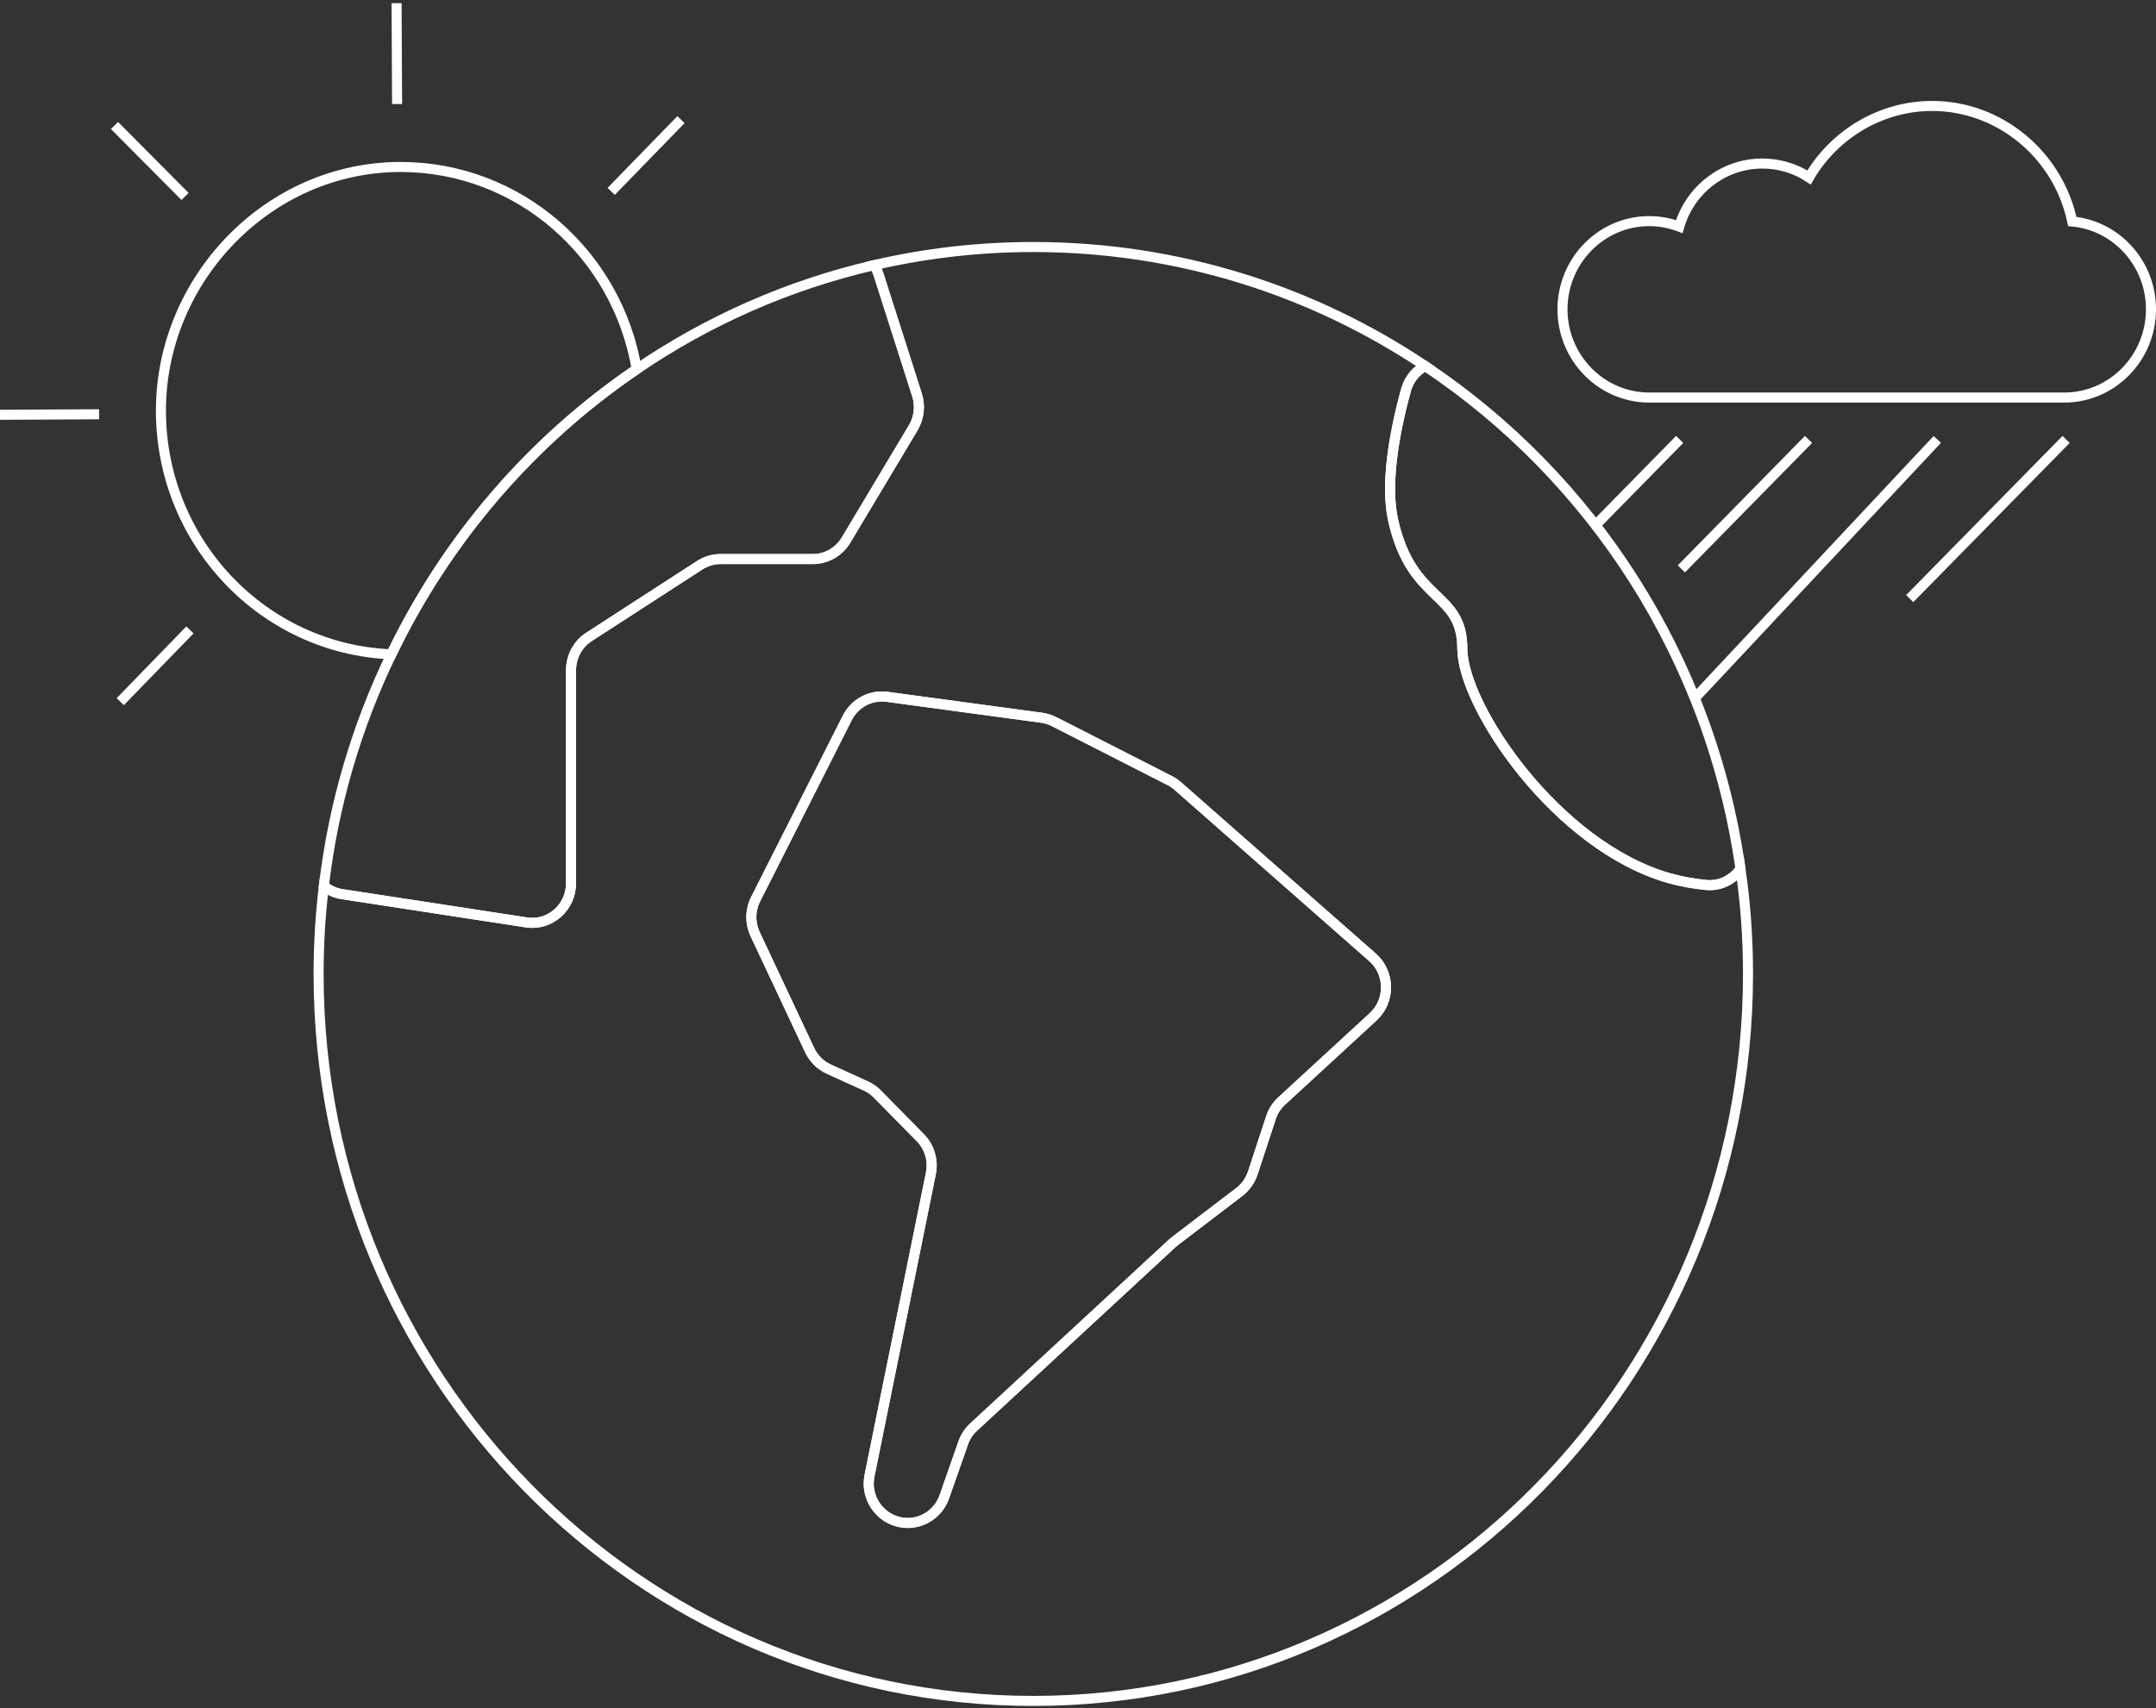 <svg width="429" height="340" viewBox="0 0 429 340" fill="none" xmlns="http://www.w3.org/2000/svg">
<rect x="0" y="0" width="429" height="340" fill="#333333" stroke="none"/>
<path d="M126.688 73.482C105.881 87.61 88.946 107.201 77.881 130.222C52.404 129.231 32.022 107.887 32.022 81.74C32.022 55.593 53.378 33.232 79.704 33.232C103.284 33.232 122.841 50.613 126.688 73.482Z" stroke="white" stroke-width="2"/>
<path d="M37.792 125.369L23.93 139.649" stroke="white" stroke-width="2"/>
<path d="M19.732 82.451L0 82.554" stroke="white" stroke-width="2"/>
<path d="M36.82 39.102L22.783 24.975" stroke="white" stroke-width="2"/>
<path d="M79.012 20.705L78.912 0.632" stroke="white" stroke-width="2"/>
<path d="M121.615 38.086L135.503 23.805" stroke="white" stroke-width="2"/>
<path d="M181.713 85.144L168.35 107.48C166.951 109.843 164.428 111.266 161.73 111.266H143.372C141.898 111.266 140.449 111.698 139.2 112.511L117.22 126.741C114.997 128.164 113.623 130.679 113.623 133.373V175.782C113.623 180.61 109.402 184.32 104.731 183.583L68.113 177.967C66.714 177.764 65.466 177.179 64.441 176.341C66.365 159.977 71.011 144.451 77.879 130.222C88.945 107.2 105.88 87.609 126.686 73.481C140.849 63.826 156.81 56.736 173.92 52.772C174.319 53.357 174.594 53.967 174.819 54.653L182.462 78.589C183.162 80.799 182.887 83.162 181.713 85.144Z" stroke="white" stroke-width="2"/>
<path d="M346.318 172.936C344.845 175.045 342.347 176.392 339.549 176.138C337.127 175.909 334.654 175.477 332.181 174.791C309.701 168.439 290.967 140.488 290.967 129.053C290.967 117.619 280.976 120.16 277.23 103.643C275.656 96.706 277.23 86.898 279.752 77.674C280.352 75.464 281.776 73.787 283.574 72.846C316.845 95.055 340.399 131.086 346.318 172.936Z" stroke="white" stroke-width="2"/>
<path d="M346.319 172.936C344.846 175.045 342.348 176.392 339.55 176.138C337.128 175.909 334.655 175.477 332.182 174.791C309.702 168.439 290.968 140.488 290.968 129.053C290.968 117.619 280.977 120.16 277.231 103.643C275.657 96.706 277.231 86.898 279.753 77.674C280.353 75.464 281.777 73.787 283.575 72.846C261.195 57.855 234.393 49.164 205.594 49.164C194.703 49.164 184.113 50.409 173.922 52.773C174.321 53.357 174.596 53.967 174.821 54.653L182.464 78.589C183.164 80.8 182.889 83.163 181.715 85.145L168.352 107.48C166.953 109.843 164.43 111.266 161.733 111.266H143.374C141.9 111.266 140.451 111.698 139.203 112.511L117.222 126.741C114.999 128.164 113.625 130.679 113.625 133.373V175.782C113.625 180.61 109.404 184.32 104.733 183.583L68.115 177.967C66.717 177.764 65.468 177.18 64.444 176.341C63.744 182.084 63.395 187.928 63.395 193.849C63.395 273.763 127.063 338.533 205.594 338.533C284.124 338.533 347.818 273.763 347.818 193.849C347.818 186.734 347.319 179.772 346.319 172.936ZM273.234 202.361L255.025 219.132C254.026 220.046 253.277 221.215 252.877 222.486L249.28 233.437C248.781 234.962 247.832 236.283 246.583 237.249L233.819 246.981C233.619 247.133 233.444 247.286 233.244 247.464L193.754 284.003C192.805 284.867 192.081 285.96 191.656 287.179L187.91 297.877C186.81 301.028 183.888 303.112 180.616 303.112C176.245 303.112 172.848 299.478 172.848 295.26C172.848 294.726 172.923 294.167 173.023 293.634L185.212 233.59C185.761 230.998 184.962 228.279 183.114 226.424L174.596 217.759C173.922 217.073 173.123 216.514 172.273 216.133L164.955 212.804C163.256 212.042 161.907 210.695 161.108 209.018L150.268 185.946C149.219 183.71 149.244 181.118 150.368 178.933L168.577 142.902C170.075 139.929 173.247 138.252 176.495 138.684L207.267 142.851C208.117 142.978 208.941 143.232 209.715 143.613L232.645 155.302C233.244 155.581 233.769 155.962 234.269 156.369L273.109 190.545C276.631 193.645 276.681 199.185 273.234 202.361Z" stroke="white" stroke-width="2"/>
<path d="M273.242 202.361L255.033 219.131C254.034 220.046 253.284 221.215 252.885 222.486L249.288 233.437C248.788 234.962 247.839 236.283 246.59 237.249L233.827 246.981C233.627 247.133 233.452 247.286 233.252 247.464L193.762 284.003C192.813 284.867 192.088 285.96 191.664 287.179L187.917 297.877C186.818 301.028 183.896 303.111 180.624 303.111C176.252 303.111 172.855 299.478 172.855 295.26C172.855 294.726 172.93 294.167 173.03 293.633L185.22 233.59C185.769 230.998 184.97 228.279 183.121 226.424L174.604 217.759C173.929 217.073 173.13 216.514 172.281 216.133L164.962 212.804C163.264 212.042 161.915 210.695 161.116 209.018L150.275 185.946C149.226 183.71 149.251 181.118 150.375 178.933L168.584 142.902C170.083 139.929 173.255 138.251 176.502 138.683L207.275 142.851C208.124 142.978 208.949 143.232 209.723 143.613L232.653 155.302C233.252 155.581 233.777 155.962 234.276 156.369L273.117 190.545C276.639 193.645 276.689 199.185 273.242 202.361Z" stroke="white" stroke-width="2"/>
<path d="M412.34 44.083C409.567 30.844 397.902 21.087 384.464 21.087C374.398 21.087 365.056 26.575 359.961 35.316C357.213 33.512 353.991 32.547 350.694 32.547C342.926 32.547 336.282 37.756 334.134 45.099C332.235 44.388 330.212 44.007 328.164 44.007C318.647 44.007 310.904 51.884 310.904 61.565C310.904 71.246 318.647 79.123 328.164 79.123H410.741C420.258 79.123 428.001 71.246 428.001 61.565C428.001 52.417 421.107 44.896 412.34 44.083Z" stroke="white" stroke-width="2"/>
<path d="M334.22 87.457L317.086 104.913" stroke="white" stroke-width="2"/>
<path d="M359.86 87.457L334.559 113.222" stroke="white" stroke-width="2"/>
<path d="M385.482 87.457L337.227 138.962" stroke="white" stroke-width="2"/>
<path d="M411.114 87.457L379.992 119.142" stroke="white" stroke-width="2"/>
</svg>
